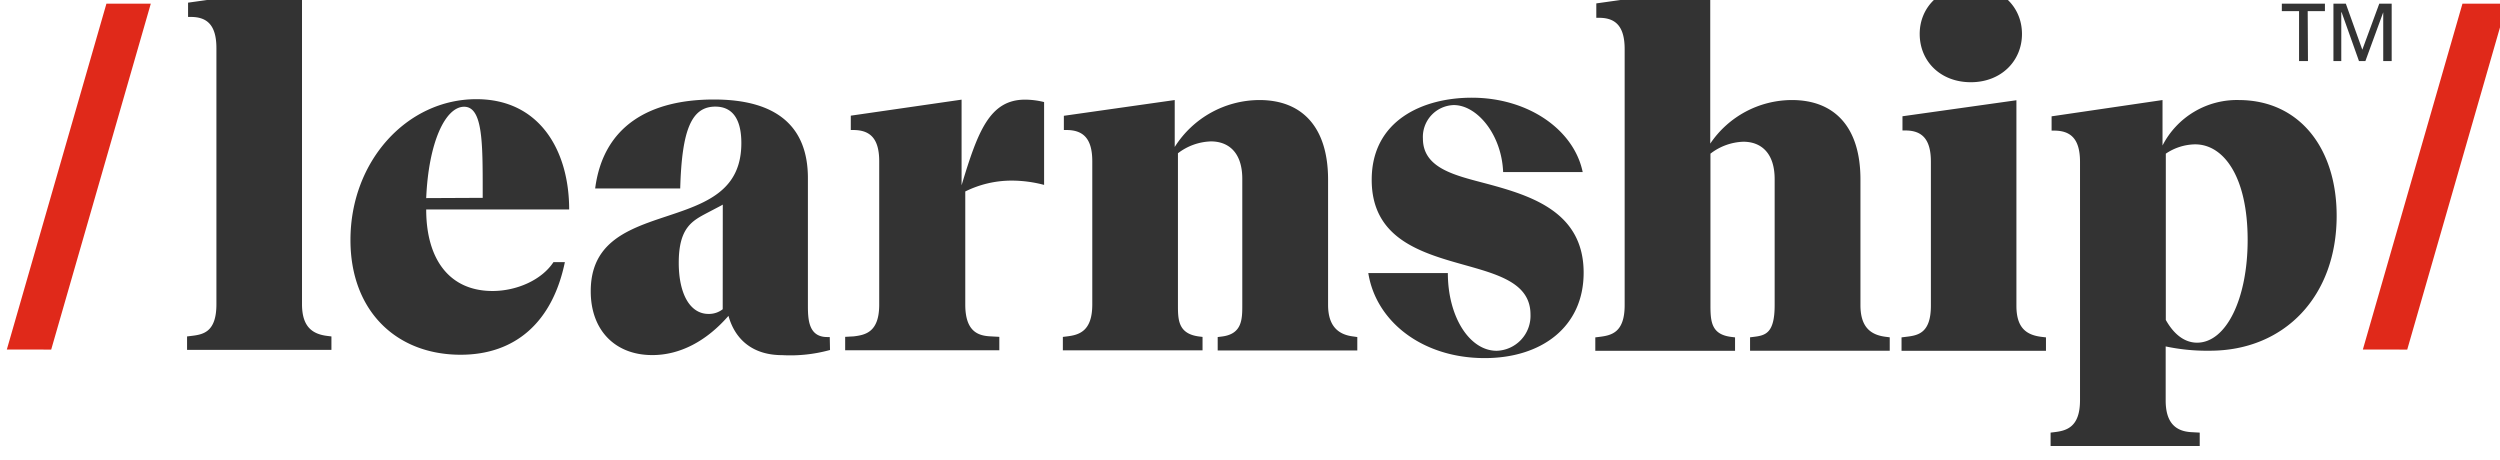 <?xml version="1.0" encoding="UTF-8" standalone="no"?>
<svg
   xmlns:dc="http://purl.org/dc/elements/1.1/"
   xmlns:cc="http://creativecommons.org/ns#"
   xmlns:rdf="http://www.w3.org/1999/02/22-rdf-syntax-ns#"
   xmlns:svg="http://www.w3.org/2000/svg"
   xmlns="http://www.w3.org/2000/svg"
   xmlns:sodipodi="http://sodipodi.sourceforge.net/DTD/sodipodi-0.dtd"
   xmlns:inkscape="http://www.inkscape.org/namespaces/inkscape"
   viewBox="0 0 373 68.61"
   version="1.1"
   id="svg8"
   sodipodi:docname="Learnship_Logo_Primary_Positive.svg"
   inkscape:version="0.92.3 (2405546, 2018-03-11)">
  <defs
     id="defs12" />
  <sodipodi:namedview
     pagecolor="#ffffff"
     bordercolor="#666666"
     borderopacity="1"
     objecttolerance="10"
     gridtolerance="10"
     guidetolerance="10"
     inkscape:pageopacity="0"
     inkscape:pageshadow="2"
     inkscape:window-width="1920"
     inkscape:window-height="1017"
     id="namedview10"
     showgrid="false"
     inkscape:zoom="0.84182306"
     inkscape:cx="186.5"
     inkscape:cy="34.305"
     inkscape:window-x="-8"
     inkscape:window-y="-8"
     inkscape:window-maximized="1"
     inkscape:current-layer="svg8" />
  <path
     d="m 48.889,50.127 0.56,0.07 v 2 H 27.909 v -2 l 0.57,-0.07 c 1.76,-0.21 3.81,-0.49 3.81,-4.73 v -38.21 c 0,-3.39 -1.34,-4.66 -3.81,-4.66 h -0.42 v -2.13 l 17,-2.39 v 47.39 c 0.01,3.18 1.36,4.45 3.83,4.73 z m 3.4,-14.33 c 0,-11.73 8.41,-21 18.79,-21 9.47,0 13.84,7.71 13.84,16.46 h -21.33 c 0,7.42 3.45,12.15 9.88,12.16 3.6,0 7.34,-1.62 9.11,-4.31 h 1.7 c -1.84,8.92 -7.36,13.82 -15.55,13.82 -9.6,0 -16.45,-6.54 -16.44,-17.13 z m 19.73,-6.28 v -1.06 c 0,-7.2 0,-12.53 -2.77,-12.53 -2.77,0 -5.3,5.22 -5.66,13.63 z m 51.82,22.7 a 22.2,22.2 0 0 1 -7.15,0.77 c -4.31,0 -7,-2.26 -8,-5.86 -3.32,3.81 -7.28,5.86 -11.38,5.85 -5.5,0 -9.18,-3.67 -9.17,-9.54 0,-9.88 10.17,-9.95 16.81,-13.27 3.25,-1.62 5.66,-4 5.66,-8.82 0,-3.6 -1.34,-5.44 -3.88,-5.44 -3.53,0 -5,3.39 -5.24,12.21 h -12.69 c 1.22,-9.4 8.22,-13.28 17.74,-13.27 9.32,0 14,4 14,11.73 v 18.91 c 0,2.12 0.06,4.8 2.89,4.8 h 0.37 z m -16,-21.69 c -0.35,0.21 -0.64,0.35 -2.26,1.2 -2.26,1.2 -4.31,2.19 -4.31,7.48 0,4.66 1.69,7.63 4.44,7.63 a 3.33,3.33 0 0 0 2.12,-0.7 z m 47.94,-15.3 v 12.36 a 18.94,18.94 0 0 0 -4.87,-0.64 15.57,15.57 0 0 0 -6.89,1.62 v 16.88 c 0,4.1 2,4.66 3.81,4.74 l 1.27,0.07 v 2 h -23 v -2 l 1.27,-0.07 c 1.76,-0.21 3.81,-0.63 3.81,-4.73 v -21.4 c 0,-3.46 -1.41,-4.66 -3.89,-4.66 h -0.35 v -2.14 l 16.53,-2.39 v 12.78 c 2.41,-8 4.18,-12.78 9.47,-12.78 a 11.94,11.94 0 0 1 2.84,0.36 z m 46.73,35.06 v 2 h -20.83 v -2 l 0.56,-0.07 c 3.11,-0.35 3.11,-2.61 3.11,-4.73 v -18.8 c 0,-4 -2.11,-5.58 -4.65,-5.59 a 8.49,8.49 0 0 0 -4.95,1.77 v 22.6 c 0,2.19 0,4.31 3.1,4.73 l 0.57,0.07 v 2 h -20.84 v -2 l 0.57,-0.07 c 1.77,-0.21 3.81,-0.7 3.82,-4.73 v -21.41 c 0,-3.46 -1.41,-4.66 -3.88,-4.66 h -0.36 v -2.12 l 16.54,-2.35 v 7 a 15,15 0 0 1 12.64,-7 c 6.43,0 10.24,4.11 10.24,11.87 v 18.68 c 0,3 1.34,4.45 3.81,4.73 z m 19.37,-22.86 c 6.7,1.8 14.4,4.25 14.4,13.26 0,8.14 -6.35,12.75 -14.78,12.74 -9.22,0 -16.2,-5.41 -17.35,-12.69 h 11.87 c 0,6.56 3.25,11.6 7.28,11.6 a 5.21,5.21 0 0 0 5.05,-5.41 c 0,-4.75 -4.9,-6 -10.23,-7.5 -6.41,-1.8 -13.47,-4 -13.46,-12.61 0,-8.86 7.64,-12.24 14.92,-12.24 8.5,0 15.27,4.83 16.56,11.1 h -11.87 c -0.22,-5.62 -3.9,-10 -7.36,-10 a 4.75,4.75 0 0 0 -4.61,5 c 0,4.51 4.97,5.52 9.58,6.75 z m 60.07,22.9 v 2 h -20.84 v -2 l 0.56,-0.07 c 1.77,-0.21 3.11,-0.57 3.11,-4.73 v -18.8 c 0,-4 -2.12,-5.58 -4.66,-5.58 a 8.45,8.45 0 0 0 -4.92,1.78 v 22.6 c 0,2.47 0.14,4.38 3.11,4.74 l 0.56,0.07 v 2 h -20.85 v -2 l 0.57,-0.07 c 1.76,-0.22 3.81,-0.57 3.81,-4.73 v -38.21 c 0,-3.39 -1.34,-4.67 -3.81,-4.67 h -0.42 v -2.15 l 17,-2.39 v 23.31 a 14.73,14.73 0 0 1 12.18,-6.5 c 6.43,0 10.24,4.1 10.23,11.87 v 18.72 c 0,3.11 1.34,4.45 3.82,4.74 z m 23.31,0.01 v 2 h -21.55 v -2 l 0.56,-0.07 c 1.77,-0.21 3.82,-0.42 3.82,-4.66 v -21.48 c 0,-3.39 -1.34,-4.66 -3.81,-4.66 h -0.43 v -2.12 l 17,-2.39 v 30.65 c 0,3.18 1.34,4.38 3.81,4.66 z m -18.84,-45.28 c 0,-4 3.12,-7.13 7.64,-7.13 4.52,0 7.62,3.11 7.62,7.14 0,4.03 -3.11,7.2 -7.63,7.2 -4.52,0 -7.63,-3.11 -7.63,-7.21 z m 62.21,27.15 c 0,12 -7.78,20.13 -18.94,20.12 a 29.68,29.68 0 0 1 -6.57,-0.64 v 8.06 c 0,3.17 1.34,4.59 3.81,4.73 l 1.27,0.07 v 2 h -22.25 v -2 l 0.57,-0.07 c 1.77,-0.21 3.81,-0.71 3.82,-4.73 v -35.6 c 0,-3.46 -1.41,-4.66 -3.89,-4.66 h -0.35 v -2.13 l 16.55,-2.43 v 6.78 a 12.47,12.47 0 0 1 11.44,-6.78 c 9.11,0.05 14.55,7.33 14.54,17.28 z m -13.28,3.6 c 0,-9.47 -3.59,-14.27 -7.83,-14.27 a 8,8 0 0 0 -4.38,1.39 v 24.81 c 1.27,2.26 2.89,3.39 4.66,3.39 4.36,0 7.55,-6.56 7.55,-15.32 z"
     id="path2"
     inkscape:connector-curvature="0"
     style="fill:#333333" />
  <path
     d="m 15.879,0.547 -14.86,51.6 6.62,0.01 14.86,-51.61 z m 351.52,0 -14.86,51.6 6.62,0.01 14.86,-51.61 z"
     id="path4"
     inkscape:connector-curvature="0"
     style="fill:#e0291a" />
  <path
     d="m 344.349,9.107 h -1.33 v -7.45 h -2.57 v -1.11 h 6.43 v 1.11 h -2.57 z m 7.61,0 -2.59,-7.28 h -0.05 v 7.28 h -1.17 v -8.56 h 1.85 l 2.46,6.87 2.53,-6.87 h 1.85 v 8.56 h -1.26 v -4.9 -0.87 -0.84 -0.66 l -2.66,7.27 z"
     id="path6"
     inkscape:connector-curvature="0"
     style="fill:#333333" />
</svg>
